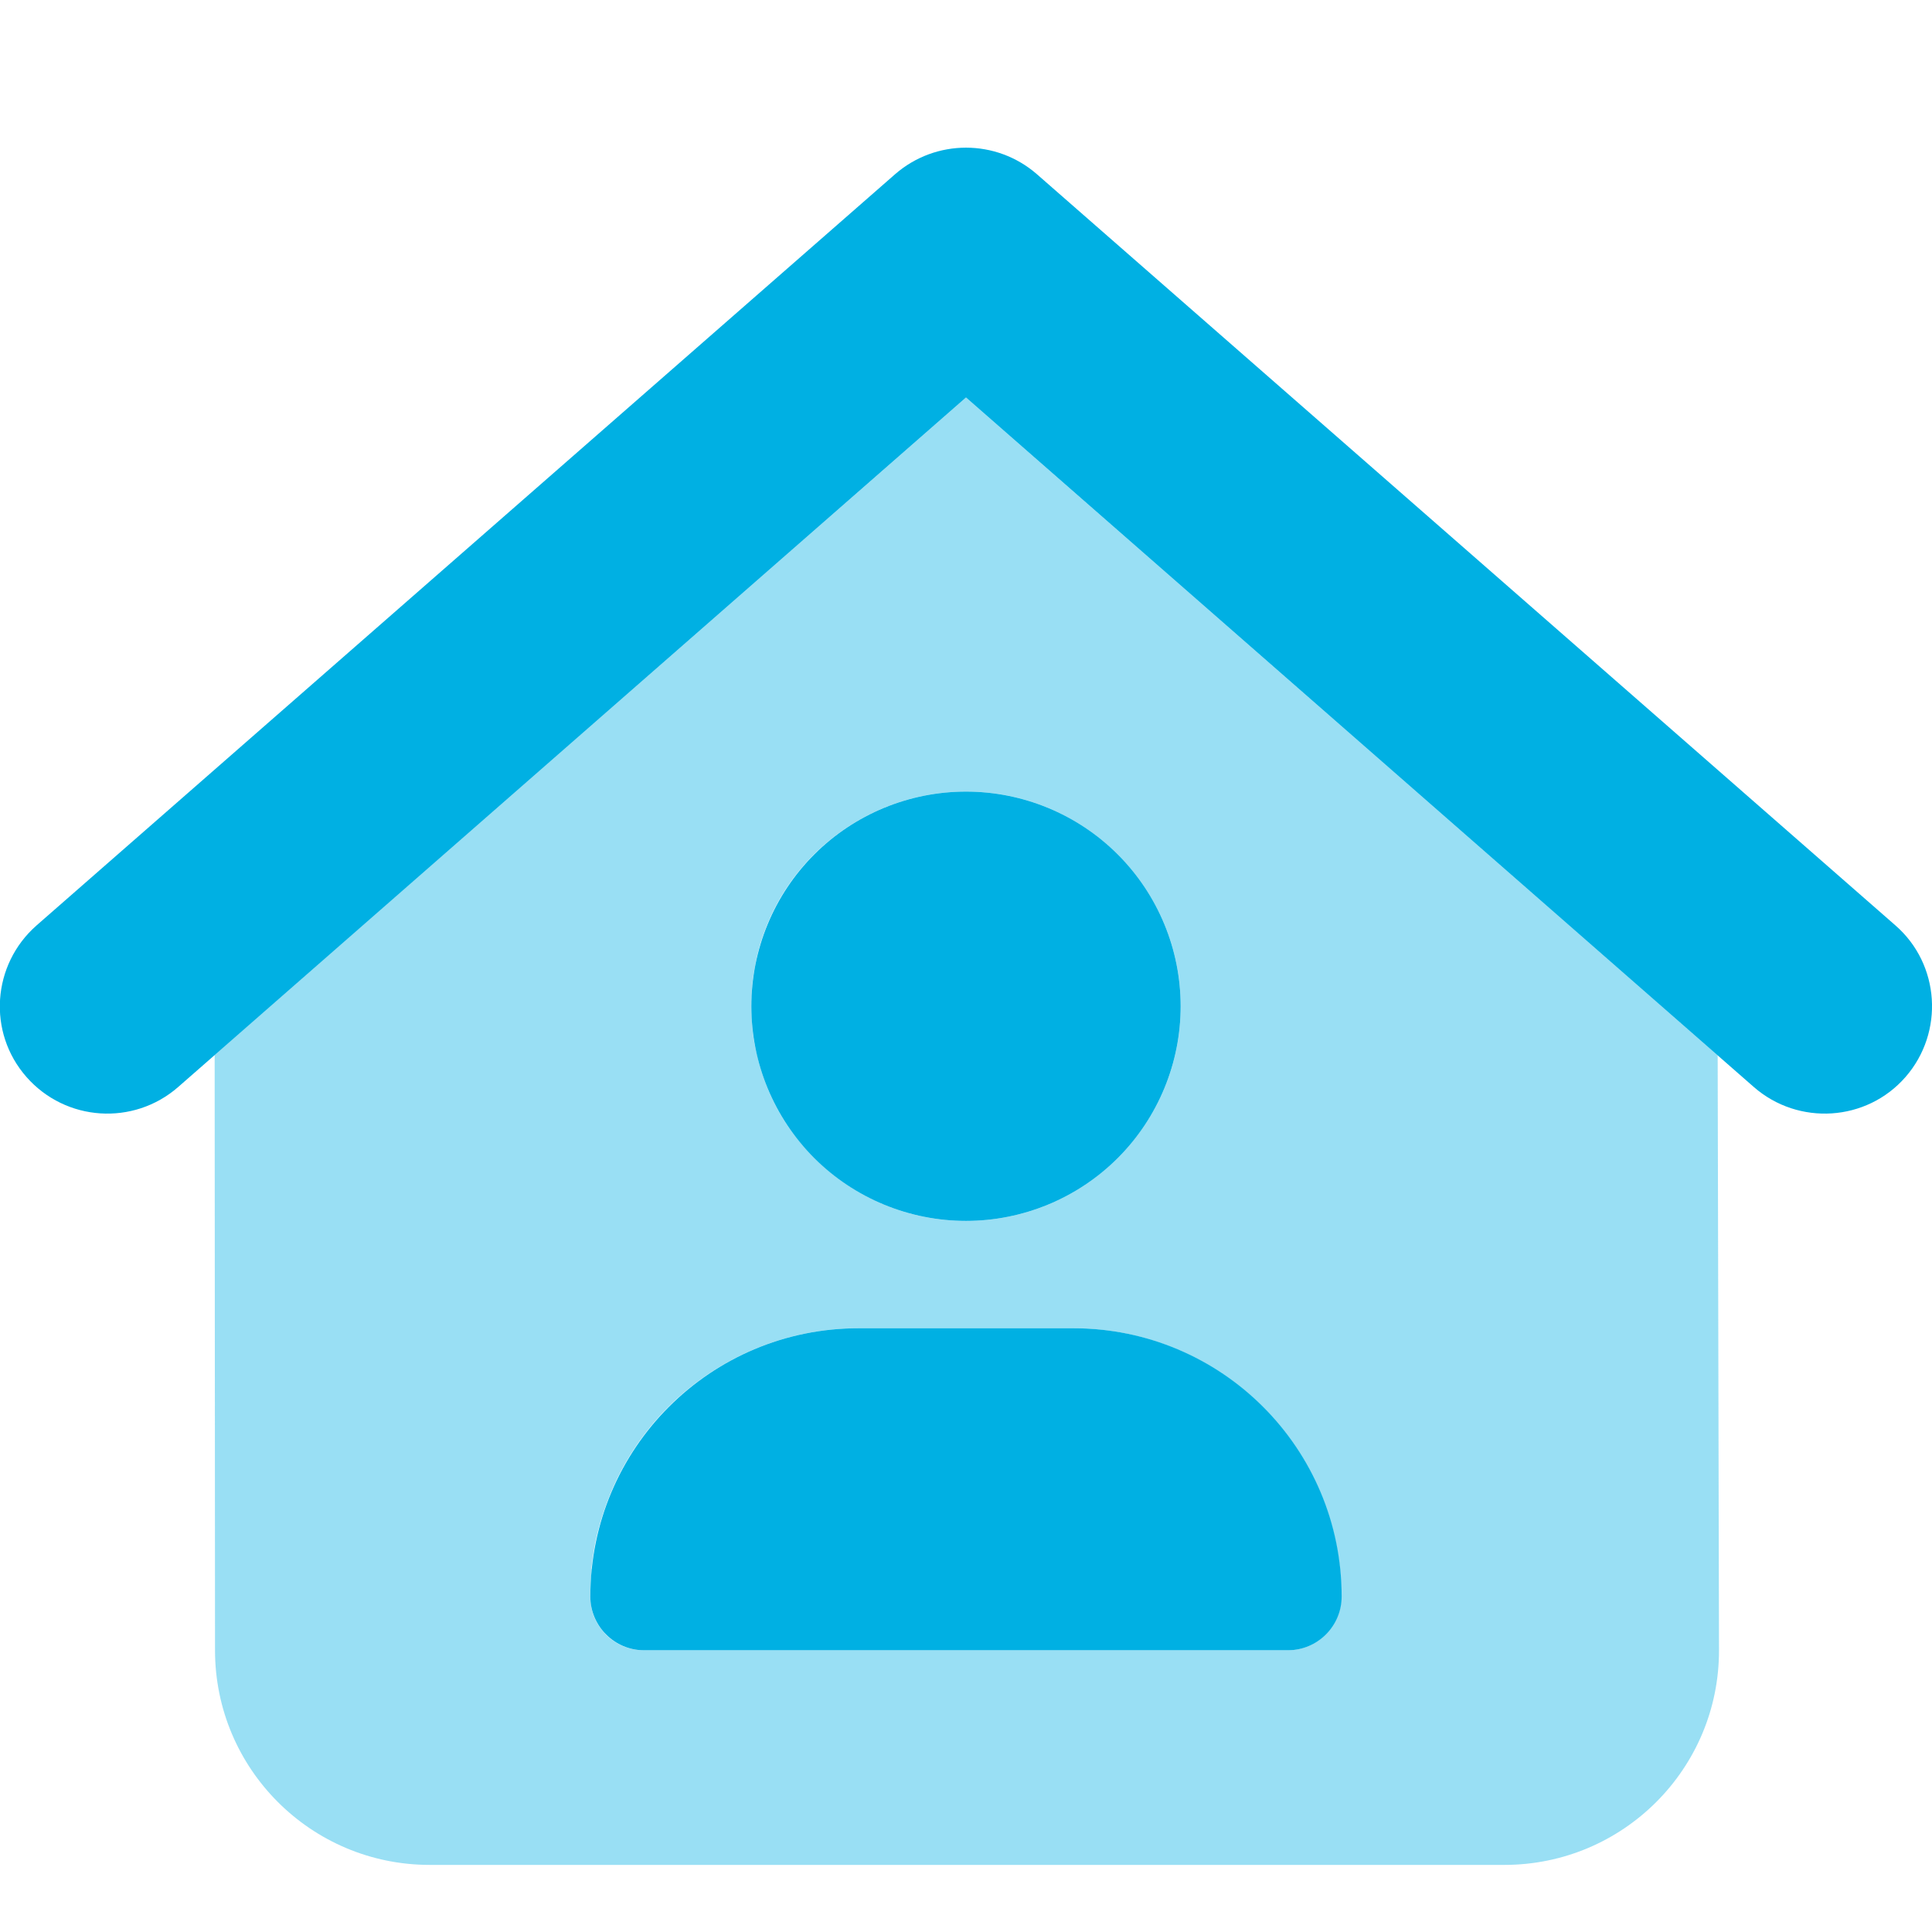 <svg width="48" height="48" viewBox="0 0 48 48" fill="none" xmlns="http://www.w3.org/2000/svg">
<g clip-path="url(#clip0_3360_1205)">
<path opacity="0.4" d="M5.333 26.208L24 9.875C30.225 15.325 36.45 20.767 42.675 26.217L42.708 40.992C42.717 43.942 40.325 46.333 37.375 46.333H10.675C7.733 46.333 5.342 43.95 5.342 41L5.333 26.208ZM14.7 38.983C14.692 39.092 14.683 39.208 14.675 39.325C14.667 39.442 14.667 39.55 14.667 39.667C14.667 39.717 14.667 39.758 14.675 39.8C14.683 39.842 14.683 39.892 14.692 39.933C14.708 40.017 14.733 40.1 14.767 40.183C14.833 40.342 14.933 40.483 15.05 40.608C15.292 40.85 15.625 41 15.992 41H31.992C32.725 41 33.325 40.4 33.325 39.667C33.325 35.983 30.342 33 26.658 33H21.325C19.483 33 17.817 33.75 16.608 34.95C16.008 35.55 15.517 36.275 15.183 37.067C15.017 37.467 14.883 37.883 14.792 38.317C14.75 38.533 14.717 38.758 14.692 38.975L14.7 38.983ZM18.692 24.45C18.683 24.542 18.675 24.633 18.675 24.717C18.667 24.808 18.667 24.9 18.667 24.992C18.667 25.083 18.667 25.175 18.675 25.267C18.683 25.358 18.683 25.45 18.692 25.533C18.708 25.708 18.733 25.892 18.775 26.067C18.85 26.417 18.95 26.75 19.083 27.067C19.35 27.708 19.742 28.283 20.225 28.758C21.192 29.733 22.525 30.333 24 30.333C26.942 30.333 29.333 27.942 29.333 25C29.333 22.058 26.942 19.667 24 19.667C22.525 19.667 21.192 20.267 20.225 21.225C19.742 21.708 19.35 22.283 19.083 22.917C18.95 23.233 18.842 23.567 18.775 23.917C18.742 24.092 18.708 24.267 18.692 24.45Z" fill="#00B0E3"/>
<path d="M22.242 4.325C23.25 3.45 24.75 3.45 25.758 4.325L47.092 22.992C48.2 23.958 48.308 25.65 47.342 26.758C46.375 27.867 44.683 27.975 43.575 27.008L24 9.875L4.425 27.008C3.317 27.975 1.633 27.867 0.658 26.758C-0.317 25.65 -0.2 23.967 0.908 22.992L22.242 4.325ZM18.667 25C18.667 23.585 19.229 22.229 20.229 21.229C21.229 20.229 22.586 19.667 24 19.667C25.415 19.667 26.771 20.229 27.771 21.229C28.771 22.229 29.333 23.585 29.333 25C29.333 26.414 28.771 27.771 27.771 28.771C26.771 29.771 25.415 30.333 24 30.333C22.586 30.333 21.229 29.771 20.229 28.771C19.229 27.771 18.667 26.414 18.667 25ZM21.333 33H26.667C30.35 33 33.333 35.983 33.333 39.667C33.333 40.4 32.733 41 32 41H16C15.267 41 14.667 40.4 14.667 39.667C14.667 35.983 17.65 33 21.333 33Z" fill="#00B0E3"/>
</g>
<defs>
<clipPath id="clip0_3360_1205">
<rect width="48" height="48" fill="white"/>
</clipPath>
</defs>
</svg>
